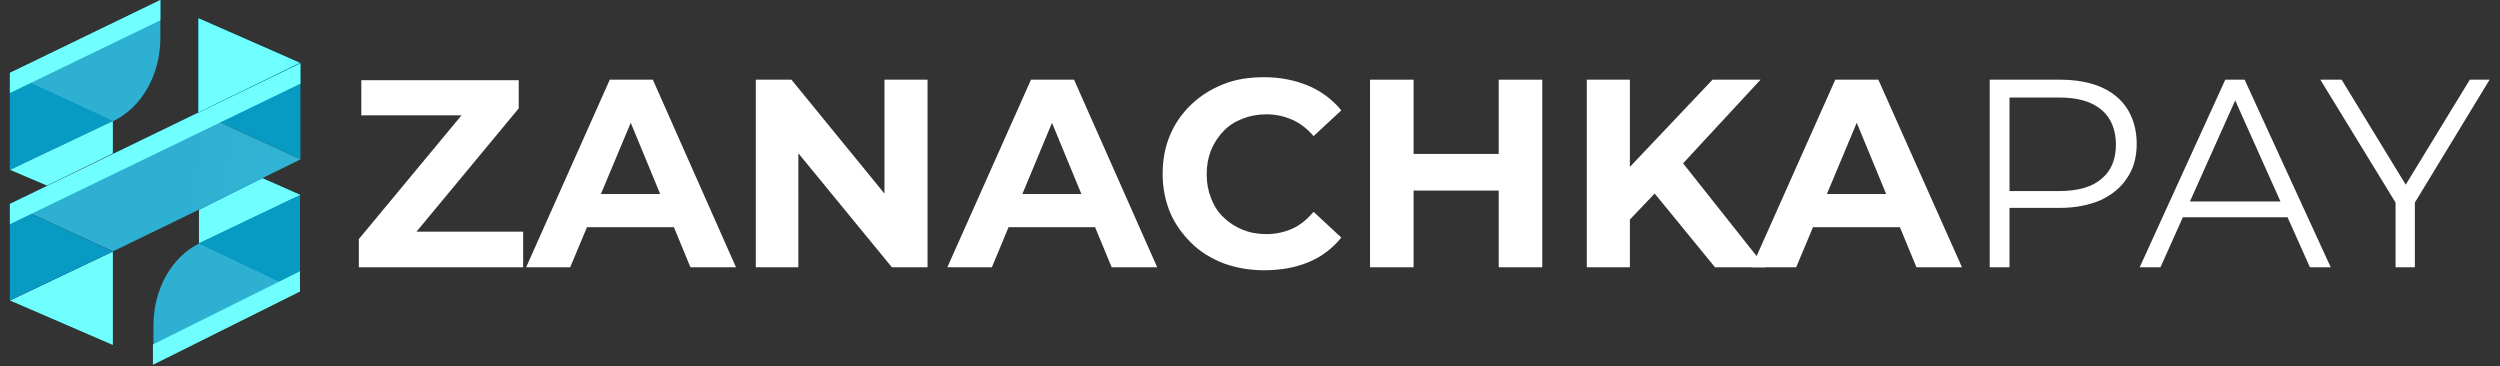 <?xml version="1.0" encoding="utf-8"?>
<!-- Generator: Adobe Illustrator 27.0.1, SVG Export Plug-In . SVG Version: 6.00 Build 0)  -->
<svg version="1.1" id="Слой_1" xmlns="http://www.w3.org/2000/svg" xmlns:xlink="http://www.w3.org/1999/xlink" x="0px" y="0px"
	 viewBox="0 0 505.1 74" style="enable-background:new 0 0 505.1 74;" xml:space="preserve">
<rect x="0" y="0" width="505.1" height="74" fill="#333333" stroke="none"/>
<style type="text/css">
	.st0{fill:#00C9FF;}
	.st1{fill:url(#SVGID_1_);}
	.st2{fill:url(#SVGID_00000089554158812645557140000015066306178783511697_);}
	.st3{fill:url(#SVGID_00000060731477350834233420000011462832533539020960_);}
	.st4{fill:url(#SVGID_00000064330634475525582310000006642966885107854512_);}
	.st5{fill:url(#SVGID_00000054945221711357162530000003102758297813828537_);}
	.st6{fill:url(#SVGID_00000090286023184821852620000014248051932166580667_);}
	.st7{fill:url(#SVGID_00000067941301659147013980000016068492130477529759_);}
	.st8{fill:url(#SVGID_00000183956873250979969850000001138247889948282510_);}
	.st9{fill:url(#SVGID_00000183222129322024511770000003925372299415515062_);}
	.st10{fill:#3E48B1;}
	.st11{fill:url(#SVGID_00000141446479589261324330000014494797050004572080_);}
	.st12{fill:url(#SVGID_00000087373949017672864760000009458441821080166828_);}
	.st13{fill:url(#SVGID_00000029009343693862530720000016848570294141147577_);}
	.st14{fill:url(#SVGID_00000182528230358467816940000004555459249502898863_);}
	.st15{fill:url(#SVGID_00000124124686635569440460000006164127895786366624_);}
	.st16{fill:#FFFFFF;}
</style>
<path class="st0" d="M40.1,3.7v19l20.5-10L40.1,3.7z"/>
<linearGradient id="SVGID_1_" gradientUnits="userSpaceOnUse" x1="99.248" y1="51.084" x2="56.597" y2="59.534" gradientTransform="matrix(1 0 0 -1 0 76)">
	<stop  offset="0" style="stop-color:#2EB0D2"/>
	<stop  offset="0.24" style="stop-color:#31B4D4"/>
	<stop  offset="0.46" style="stop-color:#3ABFDA"/>
	<stop  offset="0.67" style="stop-color:#49D1E5"/>
	<stop  offset="0.87" style="stop-color:#5EEBF4"/>
	<stop  offset="1" style="stop-color:#6FFFFF"/>
</linearGradient>
<path class="st1" d="M40.1,3.7v19l20.5-10L40.1,3.7z"/>
<linearGradient id="SVGID_00000113330201565025091890000009887708365138005177_" gradientUnits="userSpaceOnUse" x1="2489.477" y1="-1093.308" x2="1294.477" y2="-543.359" gradientTransform="matrix(1 0 0 -1 0 76)">
	<stop  offset="0" style="stop-color:#2EB0D2"/>
	<stop  offset="0.24" style="stop-color:#31B4D4"/>
	<stop  offset="0.46" style="stop-color:#3ABFDA"/>
	<stop  offset="0.67" style="stop-color:#49D1E5"/>
	<stop  offset="0.87" style="stop-color:#5EEBF4"/>
	<stop  offset="1" style="stop-color:#6FFFFF"/>
</linearGradient>
<path style="fill:url(#SVGID_00000113330201565025091890000009887708365138005177_);" d="M22.8,24.4v6.6L9.5,37.5L2,34.3L22.8,24.4z
	"/>
<linearGradient id="SVGID_00000076578529186509204070000006248192666092461218_" gradientUnits="userSpaceOnUse" x1="1157.144" y1="-15.08" x2="3753.974" y2="-183.544" gradientTransform="matrix(1 0 0 -1 0 76)">
	<stop  offset="0" style="stop-color:#2EB0D2"/>
	<stop  offset="0.24" style="stop-color:#31B4D4"/>
	<stop  offset="0.46" style="stop-color:#3ABFDA"/>
	<stop  offset="0.67" style="stop-color:#49D1E5"/>
	<stop  offset="0.87" style="stop-color:#5EEBF4"/>
	<stop  offset="1" style="stop-color:#6FFFFF"/>
</linearGradient>
<path style="fill:url(#SVGID_00000076578529186509204070000006248192666092461218_);" d="M2,34.3l20.8-9.8l0.2-0.1
	c5.6-2.7,9.4-9.3,9.4-16.7V0L2,14.8V34.3z"/>
<linearGradient id="SVGID_00000023998242481106569260000002341714676183129750_" gradientUnits="userSpaceOnUse" x1="63.434" y1="-9.651" x2="79.474" y2="-93.251" gradientTransform="matrix(1 0 0 -1 0 76)">
	<stop  offset="8.000000e-02" style="stop-color:#079AC2"/>
	<stop  offset="0.23" style="stop-color:#2EB0D2"/>
	<stop  offset="0.41" style="stop-color:#31B4D4"/>
	<stop  offset="0.58" style="stop-color:#3ABFDA"/>
	<stop  offset="0.75" style="stop-color:#49D1E5"/>
	<stop  offset="0.9" style="stop-color:#5EEBF4"/>
	<stop  offset="1" style="stop-color:#6FFFFF"/>
</linearGradient>
<path style="fill:url(#SVGID_00000023998242481106569260000002341714676183129750_);" d="M60.7,12.7v19.5l-20.5-9.5L60.7,12.7z"/>
<linearGradient id="SVGID_00000132079577784848936420000014476667391553525381_" gradientUnits="userSpaceOnUse" x1="340.265" y1="-1777.964" x2="634.497" y2="-3415.504" gradientTransform="matrix(1 0 0 -1 0 76)">
	<stop  offset="8.000000e-02" style="stop-color:#079AC2"/>
	<stop  offset="0.23" style="stop-color:#2EB0D2"/>
	<stop  offset="0.41" style="stop-color:#31B4D4"/>
	<stop  offset="0.58" style="stop-color:#3ABFDA"/>
	<stop  offset="0.75" style="stop-color:#49D1E5"/>
	<stop  offset="0.9" style="stop-color:#5EEBF4"/>
	<stop  offset="1" style="stop-color:#6FFFFF"/>
</linearGradient>
<path style="fill:url(#SVGID_00000132079577784848936420000014476667391553525381_);" d="M22.8,24.4L2,14.8v19.5L22.8,24.4z"/>
<path class="st0" d="M60.7,39.4l-20.5,9.8v-6.8L53,36L60.7,39.4z"/>
<linearGradient id="SVGID_00000135682452982232577390000016809630739621152134_" gradientUnits="userSpaceOnUse" x1="2508.248" y1="-1076.103" x2="1321.908" y2="-541.393" gradientTransform="matrix(1 0 0 -1 0 76)">
	<stop  offset="0" style="stop-color:#2EB0D2"/>
	<stop  offset="0.24" style="stop-color:#31B4D4"/>
	<stop  offset="0.46" style="stop-color:#3ABFDA"/>
	<stop  offset="0.67" style="stop-color:#49D1E5"/>
	<stop  offset="0.87" style="stop-color:#5EEBF4"/>
	<stop  offset="1" style="stop-color:#6FFFFF"/>
</linearGradient>
<path style="fill:url(#SVGID_00000135682452982232577390000016809630739621152134_);" d="M60.7,39.4l-20.5,9.8v-6.8L53,36L60.7,39.4
	z"/>
<linearGradient id="SVGID_00000047778397951142313330000003888392244726683809_" gradientUnits="userSpaceOnUse" x1="1157.121" y1="-50.771" x2="3689.041" y2="-210.851" gradientTransform="matrix(1 0 0 -1 0 76)">
	<stop  offset="0" style="stop-color:#2EB0D2"/>
	<stop  offset="0.24" style="stop-color:#31B4D4"/>
	<stop  offset="0.46" style="stop-color:#3ABFDA"/>
	<stop  offset="0.67" style="stop-color:#49D1E5"/>
	<stop  offset="0.87" style="stop-color:#5EEBF4"/>
	<stop  offset="1" style="stop-color:#6FFFFF"/>
</linearGradient>
<path style="fill:url(#SVGID_00000047778397951142313330000003888392244726683809_);" d="M60.7,39.4l-20.5,9.8
	C34.6,52,31,58.5,31,65.8v7.8l29.6-14.8V39.4z"/>
<linearGradient id="SVGID_00000067932495664666497670000007780407428967219850_" gradientUnits="userSpaceOnUse" x1="2736.191" y1="-851.877" x2="1422.311" y2="-431.757" gradientTransform="matrix(1 0 0 -1 0 76)">
	<stop  offset="0" style="stop-color:#2EB0D2"/>
	<stop  offset="0.24" style="stop-color:#31B4D4"/>
	<stop  offset="0.46" style="stop-color:#3ABFDA"/>
	<stop  offset="0.67" style="stop-color:#49D1E5"/>
	<stop  offset="0.87" style="stop-color:#5EEBF4"/>
	<stop  offset="1" style="stop-color:#6FFFFF"/>
</linearGradient>
<path style="fill:url(#SVGID_00000067932495664666497670000007780407428967219850_);" d="M22.8,69.7V50.8L2,60.7L22.8,69.7z"/>
<linearGradient id="SVGID_00000104703384090079254160000007335708850389658780_" gradientUnits="userSpaceOnUse" x1="37.459" y1="38.798" x2="122.729" y2="32.569" gradientTransform="matrix(1 0 0 -1 0 76)">
	<stop  offset="0" style="stop-color:#2EB0D2"/>
	<stop  offset="0.24" style="stop-color:#31B4D4"/>
	<stop  offset="0.46" style="stop-color:#3ABFDA"/>
	<stop  offset="0.57" style="stop-color:#41C8DF"/>
	<stop  offset="0.7" style="stop-color:#4BD4E6"/>
	<stop  offset="0.92" style="stop-color:#65F3F8"/>
	<stop  offset="1" style="stop-color:#6FFFFF"/>
</linearGradient>
<path style="fill:url(#SVGID_00000104703384090079254160000007335708850389658780_);" d="M60.7,32.2L53,36l-12.9,6.4l-17.3,8.4
	L2,41.2l7.5-3.6l13.3-6.5l17.3-8.4L60.7,32.2z"/>
<g>
	<g>
		<path class="st10" d="M22.8,50.8L2,60.7V41.2L22.8,50.8z"/>
	</g>
</g>
<linearGradient id="SVGID_00000168079163842428618620000004887985473103539352_" gradientUnits="userSpaceOnUse" x1="384.305" y1="-1799.655" x2="682.455" y2="-3434.905" gradientTransform="matrix(1 0 0 -1 0 76)">
	<stop  offset="8.000000e-02" style="stop-color:#079AC2"/>
	<stop  offset="0.23" style="stop-color:#2EB0D2"/>
	<stop  offset="0.41" style="stop-color:#31B4D4"/>
	<stop  offset="0.58" style="stop-color:#3ABFDA"/>
	<stop  offset="0.75" style="stop-color:#49D1E5"/>
	<stop  offset="0.9" style="stop-color:#5EEBF4"/>
	<stop  offset="1" style="stop-color:#6FFFFF"/>
</linearGradient>
<path style="fill:url(#SVGID_00000168079163842428618620000004887985473103539352_);" d="M40.1,49.2l20.5,9.7V39.4L40.1,49.2z"/>
<linearGradient id="SVGID_00000137810256137310891410000000384902969610234302_" gradientUnits="userSpaceOnUse" x1="340.31" y1="-1804.404" x2="634.542" y2="-3441.744" gradientTransform="matrix(1 0 0 -1 0 76)">
	<stop  offset="8.000000e-02" style="stop-color:#079AC2"/>
	<stop  offset="0.23" style="stop-color:#2EB0D2"/>
	<stop  offset="0.41" style="stop-color:#31B4D4"/>
	<stop  offset="0.58" style="stop-color:#3ABFDA"/>
	<stop  offset="0.75" style="stop-color:#49D1E5"/>
	<stop  offset="0.9" style="stop-color:#5EEBF4"/>
	<stop  offset="1" style="stop-color:#6FFFFF"/>
</linearGradient>
<path style="fill:url(#SVGID_00000137810256137310891410000000384902969610234302_);" d="M22.8,50.8L2,60.7V41.2L22.8,50.8z"/>
<linearGradient id="SVGID_00000038401816450590742070000010377020439987996844_" gradientUnits="userSpaceOnUse" x1="8370.376" y1="-2933.523" x2="2807.516" y2="-945.241" gradientTransform="matrix(1 0 0 -1 0 76)">
	<stop  offset="0" style="stop-color:#2EB0D2"/>
	<stop  offset="0.24" style="stop-color:#31B4D4"/>
	<stop  offset="0.46" style="stop-color:#3ABFDA"/>
	<stop  offset="0.67" style="stop-color:#49D1E5"/>
	<stop  offset="0.87" style="stop-color:#5EEBF4"/>
	<stop  offset="1" style="stop-color:#6FFFFF"/>
</linearGradient>
<path style="fill:url(#SVGID_00000038401816450590742070000010377020439987996844_);" d="M2,41.2v4.1l58.7-28.4v-4.1L2,41.2z"/>
<linearGradient id="SVGID_00000170985522682345844930000004790950369789490607_" gradientUnits="userSpaceOnUse" x1="3605.86" y1="-1081.246" x2="640.787" y2="-132.864" gradientTransform="matrix(1 0 0 -1 0 76)">
	<stop  offset="0" style="stop-color:#2EB0D2"/>
	<stop  offset="0.24" style="stop-color:#31B4D4"/>
	<stop  offset="0.46" style="stop-color:#3ABFDA"/>
	<stop  offset="0.67" style="stop-color:#49D1E5"/>
	<stop  offset="0.87" style="stop-color:#5EEBF4"/>
	<stop  offset="1" style="stop-color:#6FFFFF"/>
</linearGradient>
<path style="fill:url(#SVGID_00000170985522682345844930000004790950369789490607_);" d="M2,14.7v4.1L32.4,4.1l0-4.1L2,14.7z"/>
<linearGradient id="SVGID_00000008113448946056109070000009114843477957175457_" gradientUnits="userSpaceOnUse" x1="4606.596" y1="-1406.645" x2="1718.156" y2="-508.341" gradientTransform="matrix(1 0 0 -1 0 76)">
	<stop  offset="0" style="stop-color:#2EB0D2"/>
	<stop  offset="0.24" style="stop-color:#31B4D4"/>
	<stop  offset="0.46" style="stop-color:#3ABFDA"/>
	<stop  offset="0.67" style="stop-color:#49D1E5"/>
	<stop  offset="0.87" style="stop-color:#5EEBF4"/>
	<stop  offset="1" style="stop-color:#6FFFFF"/>
</linearGradient>
<path style="fill:url(#SVGID_00000008113448946056109070000009114843477957175457_);" d="M30.9,69.6v4.1l29.7-14.8v-4.1L30.9,69.6z"
	/>
<g>
	<path class="st16" d="M72.5,54v-5.7l23.4-28.2l1.1,3.2H73v-7.1h31.8v5.7L81.5,50l-1.1-3.2h25.3V54H72.5z"/>
	<path class="st16" d="M106.3,54l16.9-37.9h8.7L148.7,54h-9.2l-13.8-33.4h3.5L115.2,54H106.3z M114.7,45.9l2.3-6.7h19.5l2.4,6.7
		H114.7z"/>
	<path class="st16" d="M152.7,54V16.1h7.2l22.3,27.3h-3.5V16.1h8.7V54h-7.2l-22.4-27.3h3.5V54H152.7z"/>
	<path class="st16" d="M191.4,54l16.9-37.9h8.7L233.8,54h-9.2l-13.8-33.4h3.5L200.4,54H191.4z M199.8,45.9l2.3-6.7h19.5l2.4,6.7
		H199.8z"/>
	<path class="st16" d="M255.3,54.6c-2.9,0-5.6-0.5-8.1-1.4c-2.5-1-4.7-2.3-6.5-4.1c-1.8-1.8-3.3-3.8-4.3-6.2c-1-2.4-1.5-5-1.5-7.8
		c0-2.8,0.5-5.5,1.5-7.8c1-2.4,2.5-4.5,4.3-6.2c1.9-1.8,4-3.1,6.5-4.1c2.5-1,5.2-1.4,8.2-1.4c3.3,0,6.2,0.6,8.9,1.7
		c2.6,1.1,4.9,2.8,6.7,5l-5.6,5.2c-1.3-1.5-2.7-2.6-4.3-3.3c-1.6-0.7-3.3-1.1-5.2-1.1c-1.8,0-3.4,0.3-4.9,0.9
		c-1.5,0.6-2.8,1.4-3.8,2.5c-1.1,1.1-1.9,2.4-2.5,3.8c-0.6,1.5-0.9,3.1-0.9,4.9c0,1.8,0.3,3.4,0.9,4.9c0.6,1.5,1.4,2.8,2.5,3.8
		c1.1,1.1,2.4,1.9,3.8,2.5c1.5,0.6,3.1,0.9,4.9,0.9c1.9,0,3.6-0.4,5.2-1.1c1.6-0.7,3-1.9,4.3-3.4l5.6,5.2c-1.8,2.2-4,3.9-6.7,5
		C261.6,54.1,258.7,54.6,255.3,54.6z"/>
	<path class="st16" d="M285.6,54h-8.8V16.1h8.8V54z M303.5,38.5H285v-7.4h18.5V38.5z M302.8,16.1h8.8V54h-8.8V16.1z"/>
	<path class="st16" d="M320.6,54V16.1h8.7V54H320.6z M328.4,45.3l-0.5-10.1L346,16.1h9.7l-16.3,17.6l-4.9,5.2L328.4,45.3z M346.5,54
		L333,37.5l5.7-6.2l18,22.7H346.5z"/>
	<path class="st16" d="M353.9,54l16.9-37.9h8.7L396.4,54h-9.2l-13.8-33.4h3.5L362.9,54H353.9z M362.4,45.9l2.3-6.7h19.5l2.4,6.7
		H362.4z"/>
	<path class="st16" d="M402,54V16.1h14.2c3.2,0,6,0.5,8.3,1.5c2.3,1,4.1,2.5,5.3,4.4c1.2,1.9,1.9,4.3,1.9,7c0,2.7-0.6,5-1.9,6.9
		c-1.2,1.9-3,3.4-5.3,4.5c-2.3,1-5.1,1.6-8.3,1.6h-12l1.8-1.9V54H402z M406,40.5l-1.8-1.9h11.8c3.8,0,6.7-0.8,8.6-2.5
		c2-1.6,2.9-4,2.9-6.9c0-3-1-5.4-2.9-7c-2-1.7-4.8-2.5-8.6-2.5h-11.8l1.8-1.9V40.5z"/>
	<path class="st16" d="M432.3,54l17.3-37.9h3.9L470.9,54h-4.2l-15.9-35.5h1.6L436.5,54H432.3z M439.1,43.9l1.2-3.2h22l1.2,3.2H439.1
		z"/>
	<path class="st16" d="M484,54V39.9l0.9,2.5l-16.1-26.3h4.3l14.1,23.1h-2.3l14.1-23.1h4L487,42.4l0.9-2.5V54H484z"/>
</g>
</svg>
